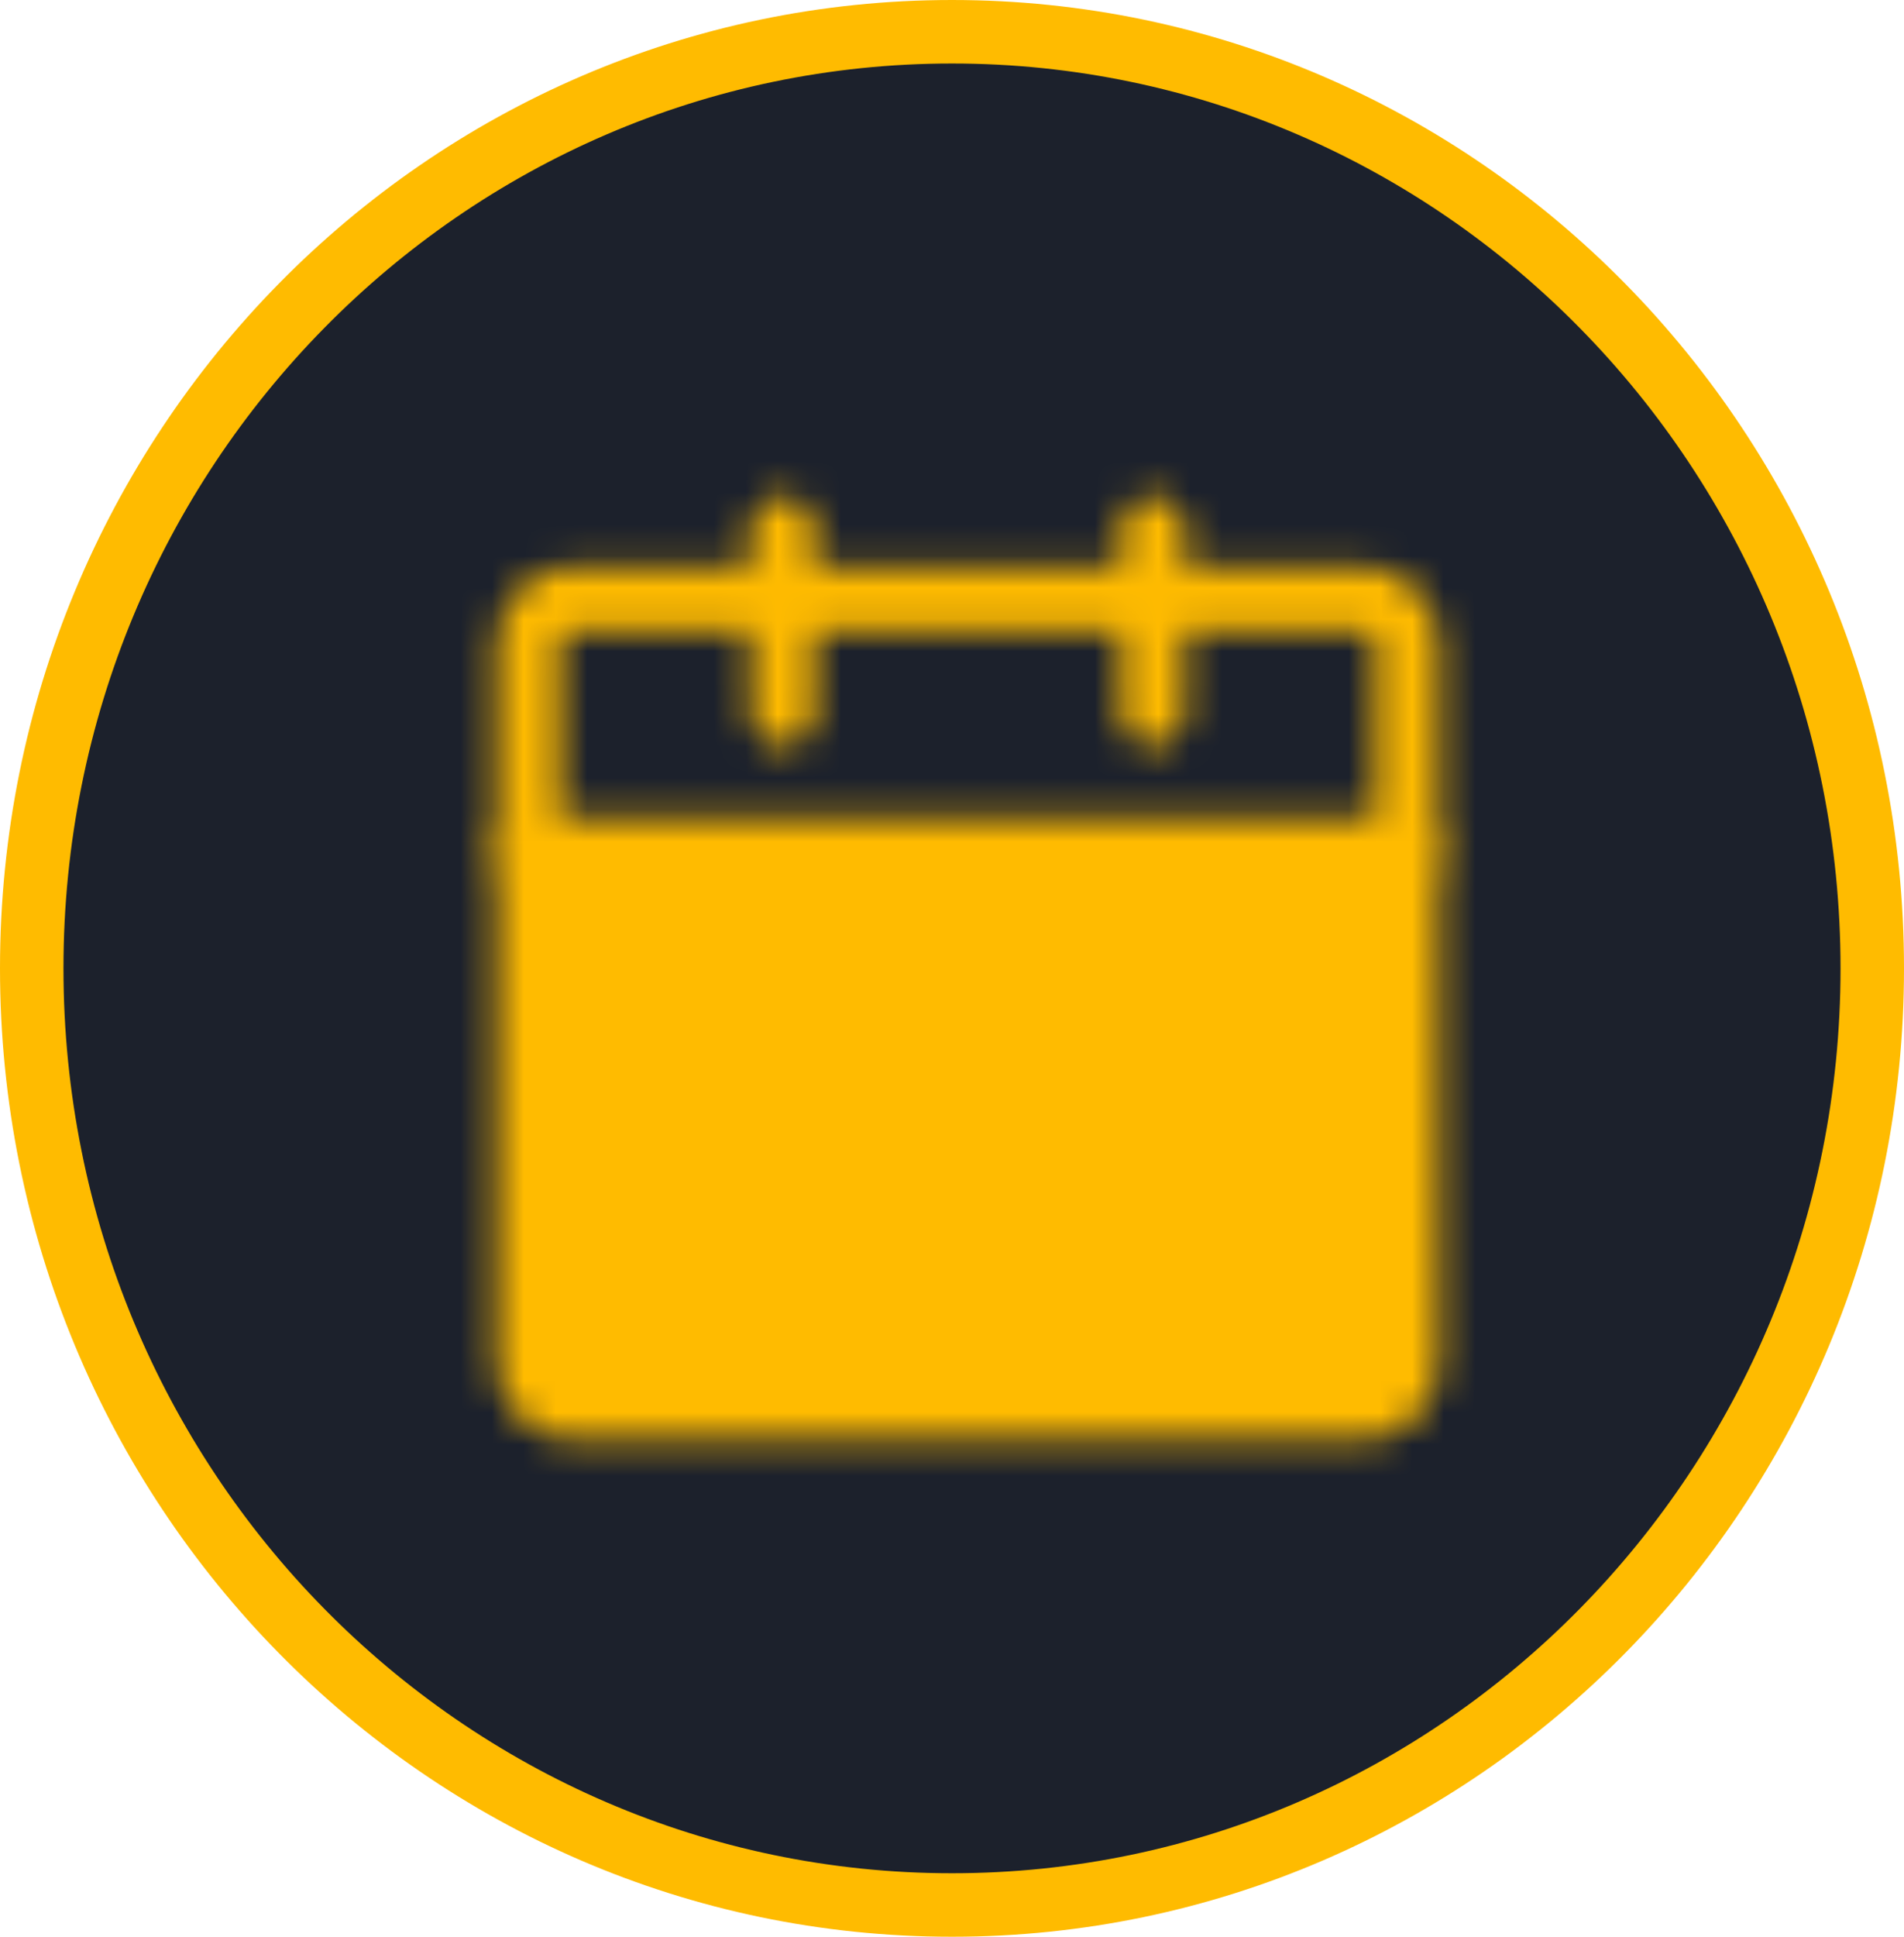 <svg xmlns="http://www.w3.org/2000/svg" width="60" height="61" viewBox="0 0 60 61" fill="none"><path d="M30 1C46.001 1 59 14.192 59 30.5C59 46.808 46.001 60 30 60C13.999 60 1 46.808 1 30.5C1 14.192 13.999 1 30 1Z" fill="#1C212C" stroke="#FFBB00" stroke-width="2"></path><mask id="mask0_101_26" style="mask-type:luminance" maskUnits="userSpaceOnUse" x="15" y="15" width="31" height="31"><path d="M16.646 26.855H44.354V42.896C44.354 43.283 44.2 43.654 43.927 43.927C43.654 44.201 43.282 44.355 42.896 44.355H18.104C17.717 44.355 17.346 44.201 17.073 43.927C16.799 43.654 16.646 43.283 16.646 42.896V26.855Z" fill="white" stroke="white" stroke-width="2" stroke-linejoin="round"></path><path d="M16.646 20.292C16.646 19.905 16.799 19.534 17.073 19.261C17.346 18.987 17.717 18.834 18.104 18.834H42.896C43.282 18.834 43.654 18.987 43.927 19.261C44.2 19.534 44.354 19.905 44.354 20.292V26.854H16.646V20.292Z" stroke="white" stroke-width="2" stroke-linejoin="round"></path><path d="M24.666 35.605L29.041 39.98L37.791 31.23" stroke="black" stroke-width="2" stroke-linecap="round" stroke-linejoin="round"></path><path d="M24.666 16.646V22.479M36.333 16.646V22.479" stroke="white" stroke-width="2" stroke-linecap="round"></path></mask><g mask="url(#mask0_101_26)"><path d="M13 13H48V48H13V13Z" fill="#FFBB00"></path></g></svg>